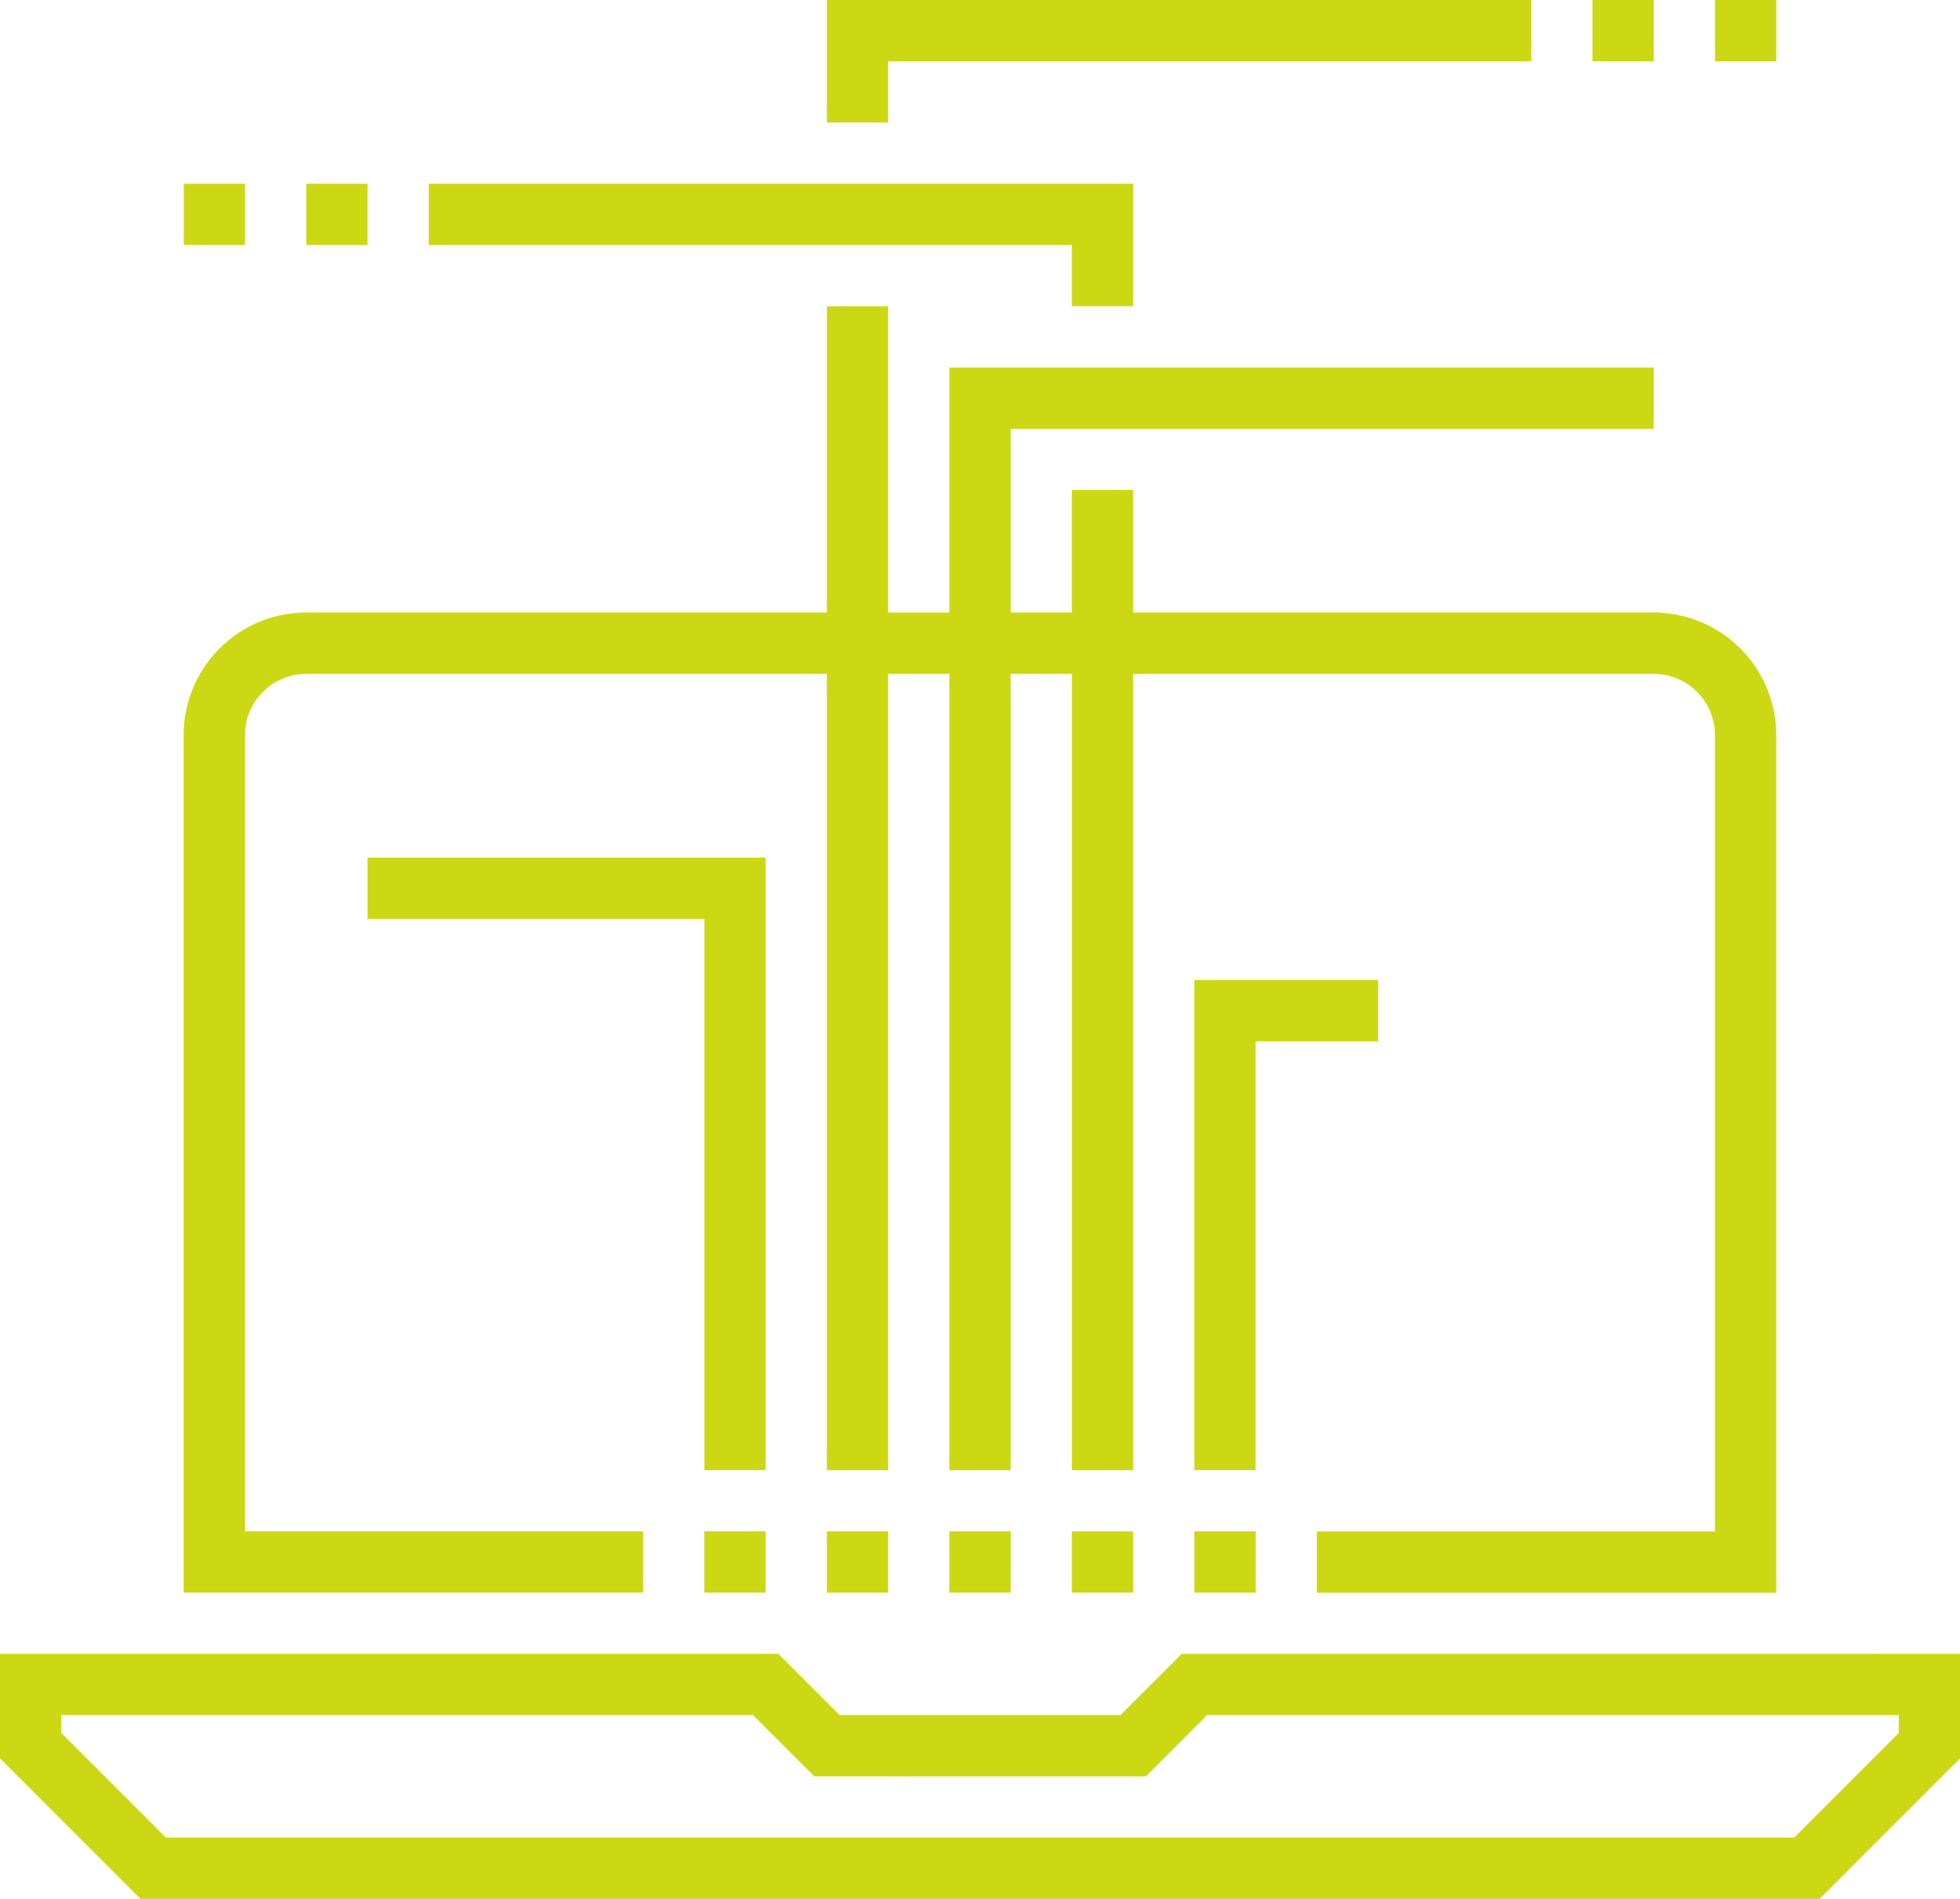 <svg id="Gruppe_650" data-name="Gruppe 650" xmlns="http://www.w3.org/2000/svg" xmlns:xlink="http://www.w3.org/1999/xlink" width="79.484" height="77" viewBox="0 0 79.484 77">
  <defs>
    <clipPath id="clip-path">
      <rect id="Rechteck_2133" data-name="Rechteck 2133" width="79.484" height="77" fill="none"/>
    </clipPath>
  </defs>
  <path id="Pfad_1361" data-name="Pfad 1361" d="M46.466,158.286,48.95,155.8H77v.727l-4.24,4.24H6.724l-4.24-4.24V155.8h28.05l2.484,2.484Zm1.455-4.968L45.437,155.8H34.046l-2.484-2.484H0v4.24l5.7,5.7H73.788l5.7-5.7v-4.24Z" transform="translate(0 -86.254)" fill="#ccd814"/>
  <rect id="Rechteck_2124" data-name="Rechteck 2124" width="2.484" height="2.484" transform="translate(33.532 62.097)" fill="#ccd814"/>
  <rect id="Rechteck_2125" data-name="Rechteck 2125" width="2.484" height="2.484" transform="translate(28.564 62.097)" fill="#ccd814"/>
  <rect id="Rechteck_2126" data-name="Rechteck 2126" width="2.484" height="2.484" transform="translate(38.5 62.097)" fill="#ccd814"/>
  <rect id="Rechteck_2127" data-name="Rechteck 2127" width="2.484" height="2.484" transform="translate(43.468 62.097)" fill="#ccd814"/>
  <rect id="Rechteck_2128" data-name="Rechteck 2128" width="2.484" height="2.484" transform="translate(48.436 62.097)" fill="#ccd814"/>
  <path id="Pfad_1362" data-name="Pfad 1362" d="M76.659,0V4.967h2.484V2.484h26.081V0Z" transform="translate(-43.127 0)" fill="#ccd814"/>
  <path id="Pfad_1363" data-name="Pfad 1363" d="M113.214,93.339h4.968V90.856H110.73v19.871h2.484Z" transform="translate(-62.295 -51.114)" fill="#ccd814"/>
  <path id="Pfad_1364" data-name="Pfad 1364" d="M65.83,22h2.484V17.035H39.749v2.484H65.83Z" transform="translate(-22.362 -9.584)" fill="#ccd814"/>
  <path id="Pfad_1365" data-name="Pfad 1365" d="M50.216,79.5H34.071v2.484H47.732v22.355h2.484Z" transform="translate(-19.167 -44.724)" fill="#ccd814"/>
  <rect id="Rechteck_2129" data-name="Rechteck 2129" width="2.484" height="2.484" transform="translate(7.452 7.451)" fill="#ccd814"/>
  <rect id="Rechteck_2130" data-name="Rechteck 2130" width="2.484" height="2.484" transform="translate(12.42 7.451)" fill="#ccd814"/>
  <rect id="Rechteck_2131" data-name="Rechteck 2131" width="2.484" height="2.484" transform="translate(64.581)" fill="#ccd814"/>
  <rect id="Rechteck_2132" data-name="Rechteck 2132" width="2.484" height="2.484" transform="translate(69.549)" fill="#ccd814"/>
  <g id="Gruppe_649" data-name="Gruppe 649">
    <g id="Gruppe_648" data-name="Gruppe 648" clip-path="url(#clip-path)">
      <path id="Pfad_1366" data-name="Pfad 1366" d="M35.664,78.069H19.519V45.779A2.487,2.487,0,0,1,22,43.3H43.116v32.29H45.6V43.3h2.484v32.29h2.484V43.3h2.484v32.29h2.484V43.3H76.648a2.487,2.487,0,0,1,2.484,2.484v32.29H62.987v2.484H81.616V45.779a4.973,4.973,0,0,0-4.967-4.968H55.535V35.843H53.051v4.968H50.568V33.36H76.648V30.876H48.084v9.936H45.6V28.392H43.116V40.811H22a4.973,4.973,0,0,0-4.968,4.968V80.553H35.664Z" transform="translate(-9.584 -15.973)" fill="#ccd814"/>
    </g>
  </g>
</svg>
